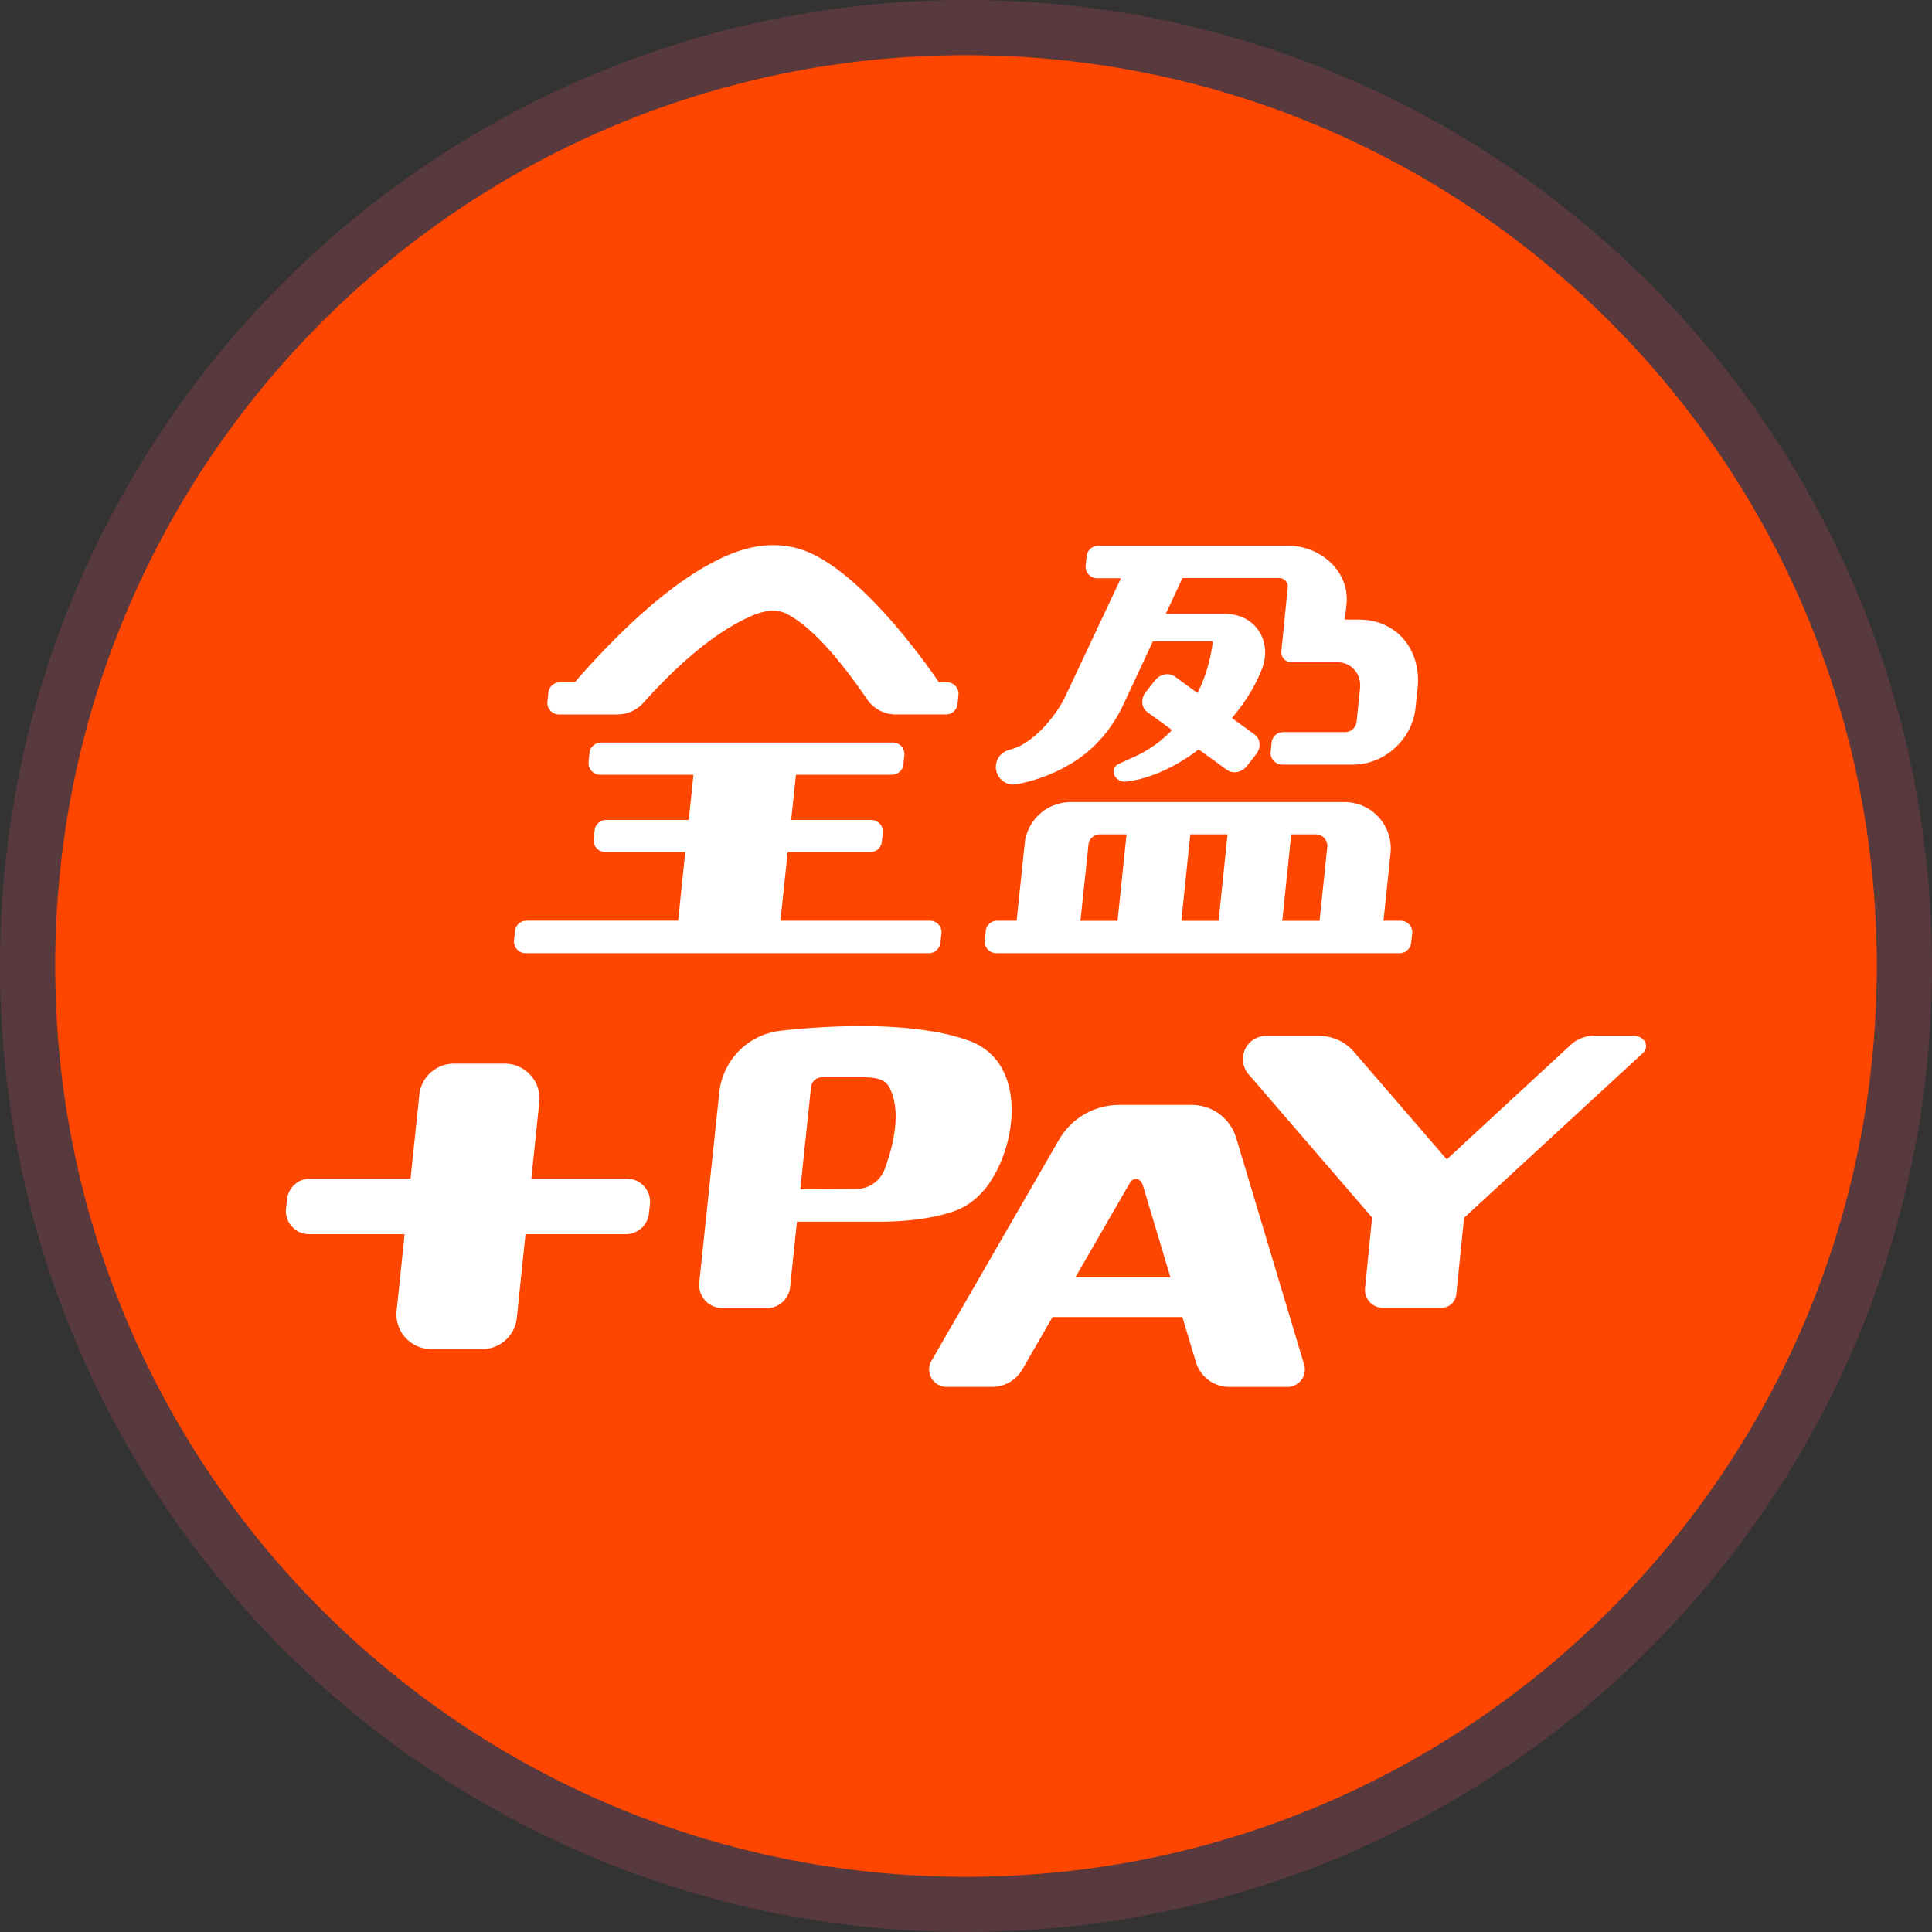 <svg width="70" height="70" viewBox="0 0 70 70" fill="none" xmlns="http://www.w3.org/2000/svg"><rect x="0" y="0" width="70" height="70" fill="#333333" stroke="none"/><g clip-path="url(#clip0_10060_5899)"><path d="M69 35c0 18.778-15.222 34-34 34S1 53.778 1 35 16.222 1 35 1s34 15.222 34 34z" fill="#FF4600" stroke="#58393E" stroke-width="2"/><path d="M35.864 42.837c.578-.847.924-2.132.742-3.224-.136-.836-.584-1.564-1.47-1.897a7.522 7.522 0 00-1.47-.364c-1.792-.287-3.874-.171-5.376-.007a2.515 2.515 0 00-2.23 2.247l-.724 6.874a.839.839 0 00.837.928h1.617c.43 0 .79-.326.836-.753l.249-2.376h2.964c1.26 0 2.132-.179 2.702-.371.557-.186 1.001-.578 1.327-1.057h-.004zm-3.811-.473a1.108 1.108 0 01-1.054.714h-.024l-1.978.01.389-3.706a.396.396 0 01.402-.35h1.46c.637-.003.847.137.97.357.237.441.44 1.334-.165 2.972v.003zM44.79 41.23a1.681 1.681 0 00-1.61-1.197h-2.626c-.9 0-1.732.48-2.184 1.26l-4.62 8.011a.63.63 0 00.546.945h1.652a1.26 1.26 0 001.092-.63l1.096-1.9h4.704l.49 1.631c.16.532.65.9 1.207.9h2.11a.628.628 0 00.603-.813l-2.46-8.207zm-5.825 5.047l1.967-3.409c.13-.235.389-.193.476.077l.998 3.332h-3.44zm20.23-8.75h-1.438c-.319 0-.623.119-.854.336l-4.484 4.144-3.36-3.895a1.674 1.674 0 00-1.27-.581h-1.915a.841.841 0 00-.637 1.389l4.477 5.194-.256 2.562a.647.647 0 00.634.707h2.131c.28 0 .504-.196.54-.473l.283-2.785 6.468-5.961c.28-.259.063-.633-.319-.633v-.004zm-36.484 5.177H19.25l.29-2.776a1.26 1.26 0 00-1.253-1.39h-1.84a1.26 1.26 0 00-1.254 1.128l-.318 3.038h-3.64a.842.842 0 00-.837.752l-.035.333a.839.839 0 00.837.927h3.461l-.29 2.772a1.26 1.26 0 001.253 1.393h1.848a1.26 1.26 0 001.253-1.13l.315-3.035h3.636c.43 0 .791-.325.837-.752l.035-.333a.839.839 0 00-.837-.927zm-3.671-8.169h14.616a.418.418 0 00.416-.375l.039-.336a.42.42 0 00-.416-.465h-5.419l.263-2.486h2.996a.418.418 0 00.416-.374l.035-.325a.422.422 0 00-.416-.466h-2.905l.175-1.638h3.476a.418.418 0 00.416-.378l.035-.326a.419.419 0 00-.417-.462H21.777a.418.418 0 00-.417.375l-.034.326a.422.422 0 00.416.465h3.384l-.171 1.638h-2.992a.418.418 0 00-.417.375l-.035.325a.422.422 0 00.416.465h2.902l-.259 2.485h-5.495a.418.418 0 00-.416.375l-.035.336a.42.42 0 00.416.465zm1.204-8.649h2.124c.36 0 .7-.154.942-.42.903-1.015 2.173-2.244 3.479-2.937.574-.304 1.176-.552 1.69-.3.998.486 2.132 1.925 2.937 3.108.234.343.623.549 1.04.549h1.82a.418.418 0 00.416-.378l.035-.325a.419.419 0 00-.417-.462h-.29c-.536-.785-2.611-3.69-4.568-4.642-1.6-.777-3.129.032-3.703.34-1.977 1.05-4.004 3.234-4.924 4.302h-.54a.418.418 0 00-.416.374l-.035.326a.422.422 0 00.417.465h-.007zm15.851 8.649h14.616a.418.418 0 00.417-.375l.038-.336a.42.42 0 00-.416-.465h-.623l.255-2.444a1.679 1.679 0 00-1.67-1.854h-9.915c-.86 0-1.582.647-1.67 1.505l-.293 2.793h-.704a.418.418 0 00-.416.374l-.035.336a.42.42 0 00.416.465zm10.693-4.305h.885a.42.42 0 01.417.465l-.28 2.667h-1.351l.325-3.133h.004zm-3.661 0h1.35l-.325 3.132h-1.35l.325-3.133zm-3.69.374a.418.418 0 01.417-.374h.963l-.326 3.132h-1.344l.29-2.755v-.003zm-3.345-2.72a.628.628 0 00.742.529 5.876 5.876 0 002.18-.878c.746-.501 1.323-1.218 1.701-2.034l1.057-2.265h2.16l.01.011a5.638 5.638 0 01-.553 1.862l-.815-.592c-.22-.16-.546-.098-.732.14l-.332.427c-.186.239-.158.557.063.718l.892.648a4.335 4.335 0 01-1.18.881c-.293.148-.748.33-.825.393-.144.115-.15.332-.007.472.087.087.22.14.392.119.86-.112 1.774-.543 2.586-1.162l1.019.739c.22.16.546.098.731-.14l.333-.427c.185-.238.157-.557-.063-.718l-.816-.591c.473-.557.858-1.173 1.096-1.803.189-.5.13-1.026-.172-1.425-.266-.357-.7-.546-1.169-.546h-2.152l.605-1.298h3.507c.186 0 .33.161.308.343l-.23 2.293a.364.364 0 00.367.413h1.652c.518 0 .882.423.83.945l-.123 1.2v.01a.424.424 0 01-.42.378H46.49a.418.418 0 00-.416.375l-.035.336a.42.42 0 00.416.466h2.573c1.127 0 2.138-.914 2.257-2.041l.077-.724c.147-1.376-.745-2.489-2.12-2.489h-.515l.06-.564c.122-1.165-.932-2.11-2.094-2.11h-6.905a.418.418 0 00-.417.375l-.035.335a.42.42 0 00.417.466h.86l-2.033 4.322c-.34.686-1.081 1.569-1.81 1.831-.066.024-.15.053-.248.08a.633.633 0 00-.434.694v.014l.004-.008z" fill="#fff"/></g><defs><clipPath id="clip0_10060_5899"><path fill="#fff" d="M0 0h70v70H0z"/></clipPath></defs></svg>